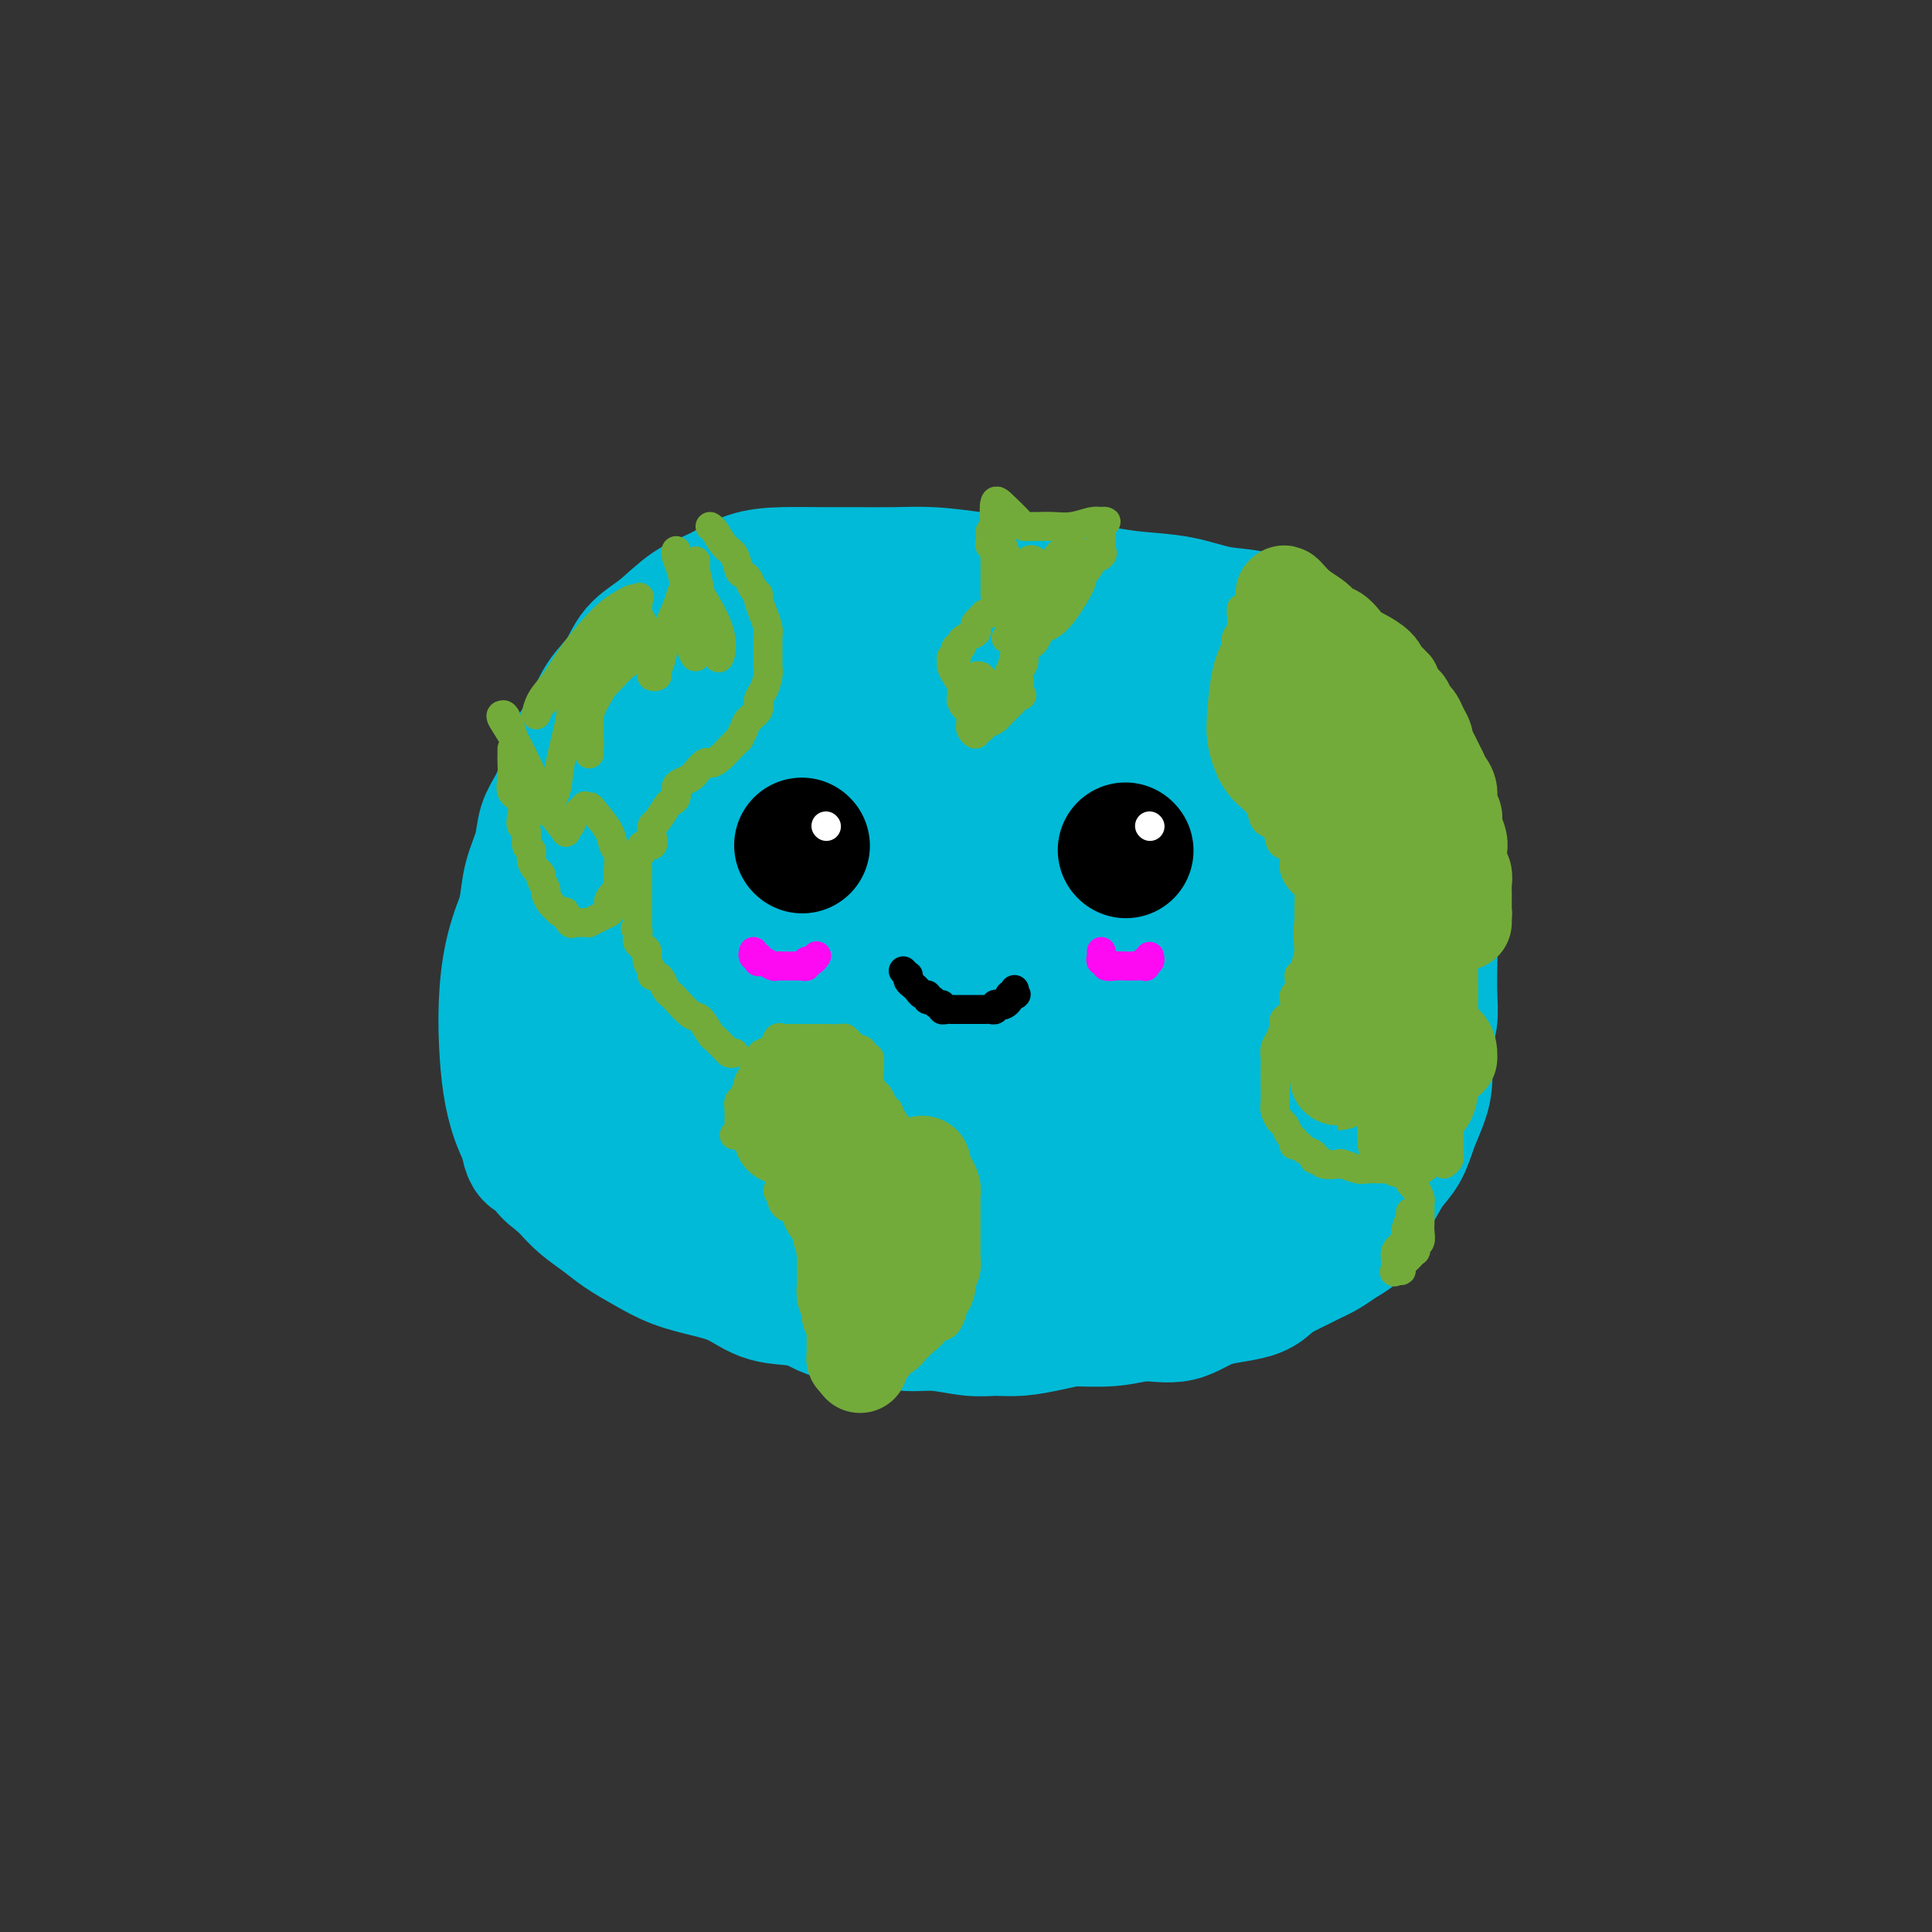 <svg viewBox='0 0 400 400' version='1.1' xmlns='http://www.w3.org/2000/svg' xmlns:xlink='http://www.w3.org/1999/xlink'><rect x="0" y="0" width="400" height="400" fill="#333333" stroke="none"/><g fill='none' stroke='#00BAD8' stroke-width='28' stroke-linecap='round' stroke-linejoin='round'><path d='M197,142c-0.486,-0.001 -0.973,-0.002 -2,0c-1.027,0.002 -2.596,0.007 -4,0c-1.404,-0.007 -2.644,-0.027 -4,0c-1.356,0.027 -2.827,0.101 -4,0c-1.173,-0.101 -2.046,-0.378 -3,0c-0.954,0.378 -1.988,1.411 -3,2c-1.012,0.589 -2.002,0.734 -3,1c-0.998,0.266 -2.004,0.653 -3,1c-0.996,0.347 -1.981,0.656 -3,1c-1.019,0.344 -2.073,0.725 -3,1c-0.927,0.275 -1.729,0.444 -3,1c-1.271,0.556 -3.013,1.499 -4,2c-0.987,0.501 -1.219,0.560 -2,1c-0.781,0.440 -2.111,1.262 -3,2c-0.889,0.738 -1.337,1.393 -2,2c-0.663,0.607 -1.540,1.167 -2,2c-0.460,0.833 -0.505,1.940 -1,3c-0.495,1.060 -1.442,2.072 -2,3c-0.558,0.928 -0.727,1.771 -1,3c-0.273,1.229 -0.651,2.844 -1,4c-0.349,1.156 -0.668,1.853 -1,3c-0.332,1.147 -0.677,2.744 -1,4c-0.323,1.256 -0.623,2.172 -1,3c-0.377,0.828 -0.832,1.569 -1,3c-0.168,1.431 -0.049,3.552 0,5c0.049,1.448 0.027,2.225 0,3c-0.027,0.775 -0.060,1.550 0,3c0.060,1.450 0.212,3.574 0,5c-0.212,1.426 -0.788,2.153 -1,3c-0.212,0.847 -0.061,1.813 0,3c0.061,1.187 0.030,2.593 0,4'/><path d='M139,210c-0.139,4.494 0.015,2.730 0,3c-0.015,0.270 -0.197,2.575 0,4c0.197,1.425 0.773,1.969 1,3c0.227,1.031 0.107,2.547 0,4c-0.107,1.453 -0.199,2.842 0,4c0.199,1.158 0.690,2.084 1,3c0.310,0.916 0.439,1.823 1,3c0.561,1.177 1.555,2.625 2,4c0.445,1.375 0.341,2.679 1,4c0.659,1.321 2.082,2.661 3,4c0.918,1.339 1.333,2.679 2,4c0.667,1.321 1.586,2.624 3,4c1.414,1.376 3.321,2.825 5,4c1.679,1.175 3.128,2.076 5,3c1.872,0.924 4.166,1.869 6,3c1.834,1.131 3.209,2.447 5,3c1.791,0.553 3.998,0.343 6,1c2.002,0.657 3.797,2.180 6,3c2.203,0.820 4.812,0.937 7,1c2.188,0.063 3.956,0.071 6,0c2.044,-0.071 4.365,-0.220 7,0c2.635,0.220 5.585,0.808 8,1c2.415,0.192 4.294,-0.011 7,0c2.706,0.011 6.240,0.237 9,0c2.760,-0.237 4.745,-0.938 7,-1c2.255,-0.062 4.780,0.514 7,0c2.220,-0.514 4.133,-2.118 7,-3c2.867,-0.882 6.686,-1.040 9,-2c2.314,-0.960 3.123,-2.720 5,-4c1.877,-1.280 4.822,-2.080 7,-3c2.178,-0.920 3.589,-1.960 5,-3'/><path d='M277,257c5.867,-3.218 4.033,-3.763 4,-5c-0.033,-1.237 1.735,-3.166 3,-5c1.265,-1.834 2.028,-3.572 3,-5c0.972,-1.428 2.154,-2.545 3,-4c0.846,-1.455 1.355,-3.249 2,-5c0.645,-1.751 1.427,-3.460 2,-5c0.573,-1.540 0.938,-2.911 1,-5c0.062,-2.089 -0.179,-4.896 0,-7c0.179,-2.104 0.779,-3.506 1,-5c0.221,-1.494 0.064,-3.080 0,-5c-0.064,-1.920 -0.037,-4.174 0,-6c0.037,-1.826 0.082,-3.223 0,-5c-0.082,-1.777 -0.291,-3.932 -1,-6c-0.709,-2.068 -1.918,-4.047 -3,-6c-1.082,-1.953 -2.037,-3.879 -3,-6c-0.963,-2.121 -1.933,-4.436 -3,-6c-1.067,-1.564 -2.230,-2.376 -4,-4c-1.770,-1.624 -4.146,-4.062 -6,-6c-1.854,-1.938 -3.187,-3.378 -5,-5c-1.813,-1.622 -4.106,-3.425 -6,-5c-1.894,-1.575 -3.387,-2.920 -5,-4c-1.613,-1.080 -3.344,-1.894 -5,-3c-1.656,-1.106 -3.235,-2.506 -5,-4c-1.765,-1.494 -3.716,-3.084 -6,-4c-2.284,-0.916 -4.900,-1.159 -7,-2c-2.100,-0.841 -3.683,-2.281 -5,-3c-1.317,-0.719 -2.370,-0.718 -4,-1c-1.630,-0.282 -3.839,-0.849 -6,-1c-2.161,-0.151 -4.274,0.113 -7,0c-2.726,-0.113 -6.065,-0.604 -9,-1c-2.935,-0.396 -5.468,-0.698 -8,-1'/><path d='M198,127c-6.278,-0.467 -6.972,-0.136 -9,0c-2.028,0.136 -5.390,0.077 -8,0c-2.610,-0.077 -4.469,-0.173 -7,0c-2.531,0.173 -5.734,0.613 -8,1c-2.266,0.387 -3.595,0.721 -5,1c-1.405,0.279 -2.887,0.503 -5,1c-2.113,0.497 -4.859,1.267 -7,2c-2.141,0.733 -3.679,1.428 -5,2c-1.321,0.572 -2.427,1.019 -4,2c-1.573,0.981 -3.615,2.495 -5,4c-1.385,1.505 -2.115,3.001 -3,4c-0.885,0.999 -1.926,1.502 -3,3c-1.074,1.498 -2.182,3.992 -3,6c-0.818,2.008 -1.348,3.531 -2,5c-0.652,1.469 -1.428,2.884 -2,5c-0.572,2.116 -0.940,4.933 -1,7c-0.060,2.067 0.188,3.385 0,5c-0.188,1.615 -0.811,3.526 -1,5c-0.189,1.474 0.058,2.512 0,4c-0.058,1.488 -0.420,3.425 0,5c0.420,1.575 1.622,2.787 2,4c0.378,1.213 -0.068,2.427 0,4c0.068,1.573 0.651,3.503 1,5c0.349,1.497 0.462,2.559 1,4c0.538,1.441 1.499,3.259 2,5c0.501,1.741 0.542,3.403 1,5c0.458,1.597 1.333,3.130 2,5c0.667,1.870 1.127,4.079 2,6c0.873,1.921 2.158,3.556 3,5c0.842,1.444 1.241,2.698 2,4c0.759,1.302 1.880,2.651 3,4'/><path d='M139,240c1.533,2.482 1.365,2.188 2,3c0.635,0.812 2.073,2.731 3,4c0.927,1.269 1.343,1.887 2,3c0.657,1.113 1.556,2.721 3,4c1.444,1.279 3.433,2.229 5,3c1.567,0.771 2.711,1.362 4,2c1.289,0.638 2.723,1.322 4,2c1.277,0.678 2.399,1.348 4,2c1.601,0.652 3.682,1.284 6,2c2.318,0.716 4.873,1.516 7,2c2.127,0.484 3.826,0.651 6,1c2.174,0.349 4.824,0.878 7,1c2.176,0.122 3.879,-0.164 6,0c2.121,0.164 4.662,0.777 7,1c2.338,0.223 4.474,0.056 7,0c2.526,-0.056 5.442,-0.000 8,0c2.558,0.000 4.760,-0.055 7,0c2.240,0.055 4.520,0.220 7,0c2.480,-0.220 5.162,-0.824 7,-1c1.838,-0.176 2.833,0.077 5,0c2.167,-0.077 5.508,-0.485 8,-1c2.492,-0.515 4.137,-1.137 6,-2c1.863,-0.863 3.945,-1.969 6,-3c2.055,-1.031 4.085,-1.989 6,-3c1.915,-1.011 3.717,-2.074 5,-3c1.283,-0.926 2.046,-1.715 3,-3c0.954,-1.285 2.098,-3.065 3,-5c0.902,-1.935 1.561,-4.024 2,-6c0.439,-1.976 0.657,-3.840 1,-6c0.343,-2.160 0.812,-4.617 1,-7c0.188,-2.383 0.094,-4.691 0,-7'/><path d='M287,223c1.087,-6.088 0.303,-5.809 0,-7c-0.303,-1.191 -0.126,-3.851 0,-6c0.126,-2.149 0.202,-3.786 0,-6c-0.202,-2.214 -0.681,-5.004 -1,-7c-0.319,-1.996 -0.478,-3.198 -1,-5c-0.522,-1.802 -1.407,-4.203 -2,-6c-0.593,-1.797 -0.894,-2.991 -1,-4c-0.106,-1.009 -0.017,-1.834 0,-3c0.017,-1.166 -0.037,-2.675 0,-4c0.037,-1.325 0.165,-2.468 0,-4c-0.165,-1.532 -0.623,-3.453 -1,-5c-0.377,-1.547 -0.675,-2.721 -1,-4c-0.325,-1.279 -0.679,-2.663 -1,-4c-0.321,-1.337 -0.611,-2.627 -1,-4c-0.389,-1.373 -0.879,-2.830 -1,-4c-0.121,-1.170 0.126,-2.053 0,-3c-0.126,-0.947 -0.624,-1.959 -1,-3c-0.376,-1.041 -0.628,-2.113 -1,-3c-0.372,-0.887 -0.863,-1.589 -1,-2c-0.137,-0.411 0.082,-0.530 0,-1c-0.082,-0.470 -0.464,-1.291 -1,-2c-0.536,-0.709 -1.225,-1.307 -2,-2c-0.775,-0.693 -1.636,-1.480 -2,-2c-0.364,-0.520 -0.232,-0.773 -1,-1c-0.768,-0.227 -2.437,-0.428 -4,-1c-1.563,-0.572 -3.020,-1.515 -5,-2c-1.980,-0.485 -4.484,-0.511 -7,-1c-2.516,-0.489 -5.046,-1.440 -8,-2c-2.954,-0.560 -6.334,-0.728 -9,-1c-2.666,-0.272 -4.619,-0.649 -7,-1c-2.381,-0.351 -5.191,-0.675 -8,-1'/><path d='M220,122c-7.645,-1.110 -7.257,-0.886 -9,-1c-1.743,-0.114 -5.618,-0.566 -9,-1c-3.382,-0.434 -6.272,-0.849 -9,-1c-2.728,-0.151 -5.295,-0.039 -8,0c-2.705,0.039 -5.548,0.006 -8,0c-2.452,-0.006 -4.513,0.016 -7,0c-2.487,-0.016 -5.399,-0.069 -8,0c-2.601,0.069 -4.892,0.260 -7,1c-2.108,0.740 -4.033,2.028 -6,3c-1.967,0.972 -3.976,1.630 -6,3c-2.024,1.370 -4.064,3.454 -6,5c-1.936,1.546 -3.768,2.554 -5,4c-1.232,1.446 -1.863,3.330 -3,5c-1.137,1.670 -2.780,3.125 -4,5c-1.220,1.875 -2.019,4.170 -3,6c-0.981,1.830 -2.146,3.194 -3,5c-0.854,1.806 -1.399,4.053 -2,6c-0.601,1.947 -1.260,3.595 -2,5c-0.740,1.405 -1.561,2.568 -2,4c-0.439,1.432 -0.496,3.134 -1,5c-0.504,1.866 -1.454,3.894 -2,6c-0.546,2.106 -0.686,4.288 -1,6c-0.314,1.712 -0.802,2.954 -1,5c-0.198,2.046 -0.107,4.895 0,7c0.107,2.105 0.229,3.465 0,5c-0.229,1.535 -0.808,3.246 -1,5c-0.192,1.754 0.004,3.550 0,5c-0.004,1.450 -0.207,2.554 0,4c0.207,1.446 0.825,3.236 1,5c0.175,1.764 -0.093,3.504 0,5c0.093,1.496 0.546,2.748 1,4'/><path d='M109,233c0.507,8.883 2.273,5.590 3,5c0.727,-0.590 0.413,1.521 1,3c0.587,1.479 2.074,2.324 3,3c0.926,0.676 1.292,1.181 2,2c0.708,0.819 1.758,1.952 3,3c1.242,1.048 2.676,2.010 4,3c1.324,0.990 2.537,2.007 4,3c1.463,0.993 3.175,1.961 5,3c1.825,1.039 3.761,2.147 6,3c2.239,0.853 4.781,1.451 7,2c2.219,0.549 4.117,1.050 6,2c1.883,0.950 3.752,2.348 6,3c2.248,0.652 4.876,0.557 7,1c2.124,0.443 3.745,1.424 5,2c1.255,0.576 2.145,0.747 4,1c1.855,0.253 4.677,0.590 7,1c2.323,0.410 4.149,0.895 6,1c1.851,0.105 3.726,-0.171 6,0c2.274,0.171 4.946,0.789 7,1c2.054,0.211 3.491,0.016 5,0c1.509,-0.016 3.089,0.146 5,0c1.911,-0.146 4.154,-0.601 6,-1c1.846,-0.399 3.294,-0.741 5,-1c1.706,-0.259 3.671,-0.435 6,-1c2.329,-0.565 5.024,-1.518 7,-2c1.976,-0.482 3.235,-0.494 5,-1c1.765,-0.506 4.036,-1.506 6,-2c1.964,-0.494 3.619,-0.483 5,-1c1.381,-0.517 2.487,-1.562 4,-2c1.513,-0.438 3.432,-0.268 5,-1c1.568,-0.732 2.784,-2.366 4,-4'/><path d='M264,259c2.772,-1.392 3.203,-1.372 4,-2c0.797,-0.628 1.962,-1.903 3,-3c1.038,-1.097 1.951,-2.017 3,-3c1.049,-0.983 2.236,-2.029 3,-3c0.764,-0.971 1.107,-1.868 2,-3c0.893,-1.132 2.338,-2.499 3,-4c0.662,-1.501 0.542,-3.136 1,-5c0.458,-1.864 1.496,-3.956 2,-6c0.504,-2.044 0.476,-4.039 1,-6c0.524,-1.961 1.601,-3.886 2,-6c0.399,-2.114 0.122,-4.416 0,-7c-0.122,-2.584 -0.088,-5.449 0,-8c0.088,-2.551 0.229,-4.788 0,-7c-0.229,-2.212 -0.830,-4.400 -1,-6c-0.170,-1.600 0.091,-2.611 0,-4c-0.091,-1.389 -0.533,-3.154 -1,-5c-0.467,-1.846 -0.958,-3.773 -2,-6c-1.042,-2.227 -2.634,-4.755 -4,-7c-1.366,-2.245 -2.506,-4.206 -4,-6c-1.494,-1.794 -3.342,-3.419 -5,-5c-1.658,-1.581 -3.125,-3.116 -5,-5c-1.875,-1.884 -4.156,-4.116 -7,-6c-2.844,-1.884 -6.249,-3.421 -10,-5c-3.751,-1.579 -7.848,-3.202 -12,-4c-4.152,-0.798 -8.359,-0.772 -13,-1c-4.641,-0.228 -9.716,-0.709 -15,-1c-5.284,-0.291 -10.778,-0.393 -16,0c-5.222,0.393 -10.173,1.281 -16,3c-5.827,1.719 -12.530,4.271 -19,7c-6.470,2.729 -12.706,5.637 -18,9c-5.294,3.363 -9.647,7.182 -14,11'/><path d='M126,165c-7.493,5.957 -10.224,10.851 -13,16c-2.776,5.149 -5.595,10.555 -7,17c-1.405,6.445 -1.396,13.929 -1,20c0.396,6.071 1.180,10.728 3,15c1.820,4.272 4.675,8.158 9,12c4.325,3.842 10.121,7.639 17,10c6.879,2.361 14.843,3.285 23,4c8.157,0.715 16.508,1.221 24,0c7.492,-1.221 14.124,-4.167 20,-8c5.876,-3.833 10.995,-8.552 15,-13c4.005,-4.448 6.896,-8.627 9,-13c2.104,-4.373 3.420,-8.942 4,-14c0.580,-5.058 0.425,-10.605 -1,-16c-1.425,-5.395 -4.119,-10.638 -7,-15c-2.881,-4.362 -5.951,-7.844 -10,-11c-4.049,-3.156 -9.079,-5.988 -14,-8c-4.921,-2.012 -9.734,-3.204 -14,-4c-4.266,-0.796 -7.986,-1.195 -13,0c-5.014,1.195 -11.321,3.983 -16,8c-4.679,4.017 -7.729,9.264 -11,16c-3.271,6.736 -6.764,14.961 -8,22c-1.236,7.039 -0.216,12.891 3,18c3.216,5.109 8.629,9.474 15,13c6.371,3.526 13.702,6.212 23,8c9.298,1.788 20.565,2.678 31,2c10.435,-0.678 20.039,-2.923 28,-6c7.961,-3.077 14.280,-6.985 19,-12c4.720,-5.015 7.843,-11.138 10,-17c2.157,-5.862 3.350,-11.463 3,-16c-0.350,-4.537 -2.243,-8.011 -7,-12c-4.757,-3.989 -12.379,-8.495 -20,-13'/><path d='M240,168c-8.603,-3.368 -20.112,-5.288 -31,-7c-10.888,-1.712 -21.156,-3.216 -31,-2c-9.844,1.216 -19.264,5.152 -27,11c-7.736,5.848 -13.786,13.607 -18,21c-4.214,7.393 -6.591,14.422 -7,21c-0.409,6.578 1.148,12.707 5,18c3.852,5.293 9.997,9.749 18,13c8.003,3.251 17.863,5.298 29,6c11.137,0.702 23.550,0.061 33,-2c9.450,-2.061 15.939,-5.540 21,-10c5.061,-4.460 8.696,-9.901 11,-16c2.304,-6.099 3.277,-12.855 3,-18c-0.277,-5.145 -1.806,-8.678 -6,-13c-4.194,-4.322 -11.054,-9.432 -19,-13c-7.946,-3.568 -16.979,-5.595 -24,-6c-7.021,-0.405 -12.030,0.810 -17,3c-4.970,2.190 -9.899,5.355 -13,10c-3.101,4.645 -4.373,10.770 -5,16c-0.627,5.230 -0.610,9.566 2,13c2.610,3.434 7.812,5.967 15,8c7.188,2.033 16.361,3.564 26,4c9.639,0.436 19.744,-0.225 28,-2c8.256,-1.775 14.662,-4.663 19,-8c4.338,-3.337 6.609,-7.122 8,-10c1.391,-2.878 1.902,-4.849 0,-8c-1.902,-3.151 -6.217,-7.482 -14,-11c-7.783,-3.518 -19.033,-6.225 -31,-8c-11.967,-1.775 -24.651,-2.620 -36,-2c-11.349,0.620 -21.363,2.705 -29,6c-7.637,3.295 -12.896,7.798 -15,11c-2.104,3.202 -1.052,5.101 0,7'/><path d='M135,200c2.363,2.954 8.272,6.838 18,9c9.728,2.162 23.276,2.602 35,3c11.724,0.398 21.622,0.755 30,-1c8.378,-1.755 15.234,-5.621 19,-10c3.766,-4.379 4.441,-9.269 4,-14c-0.441,-4.731 -1.999,-9.301 -6,-14c-4.001,-4.699 -10.445,-9.526 -18,-13c-7.555,-3.474 -16.222,-5.593 -24,-6c-7.778,-0.407 -14.666,0.899 -21,4c-6.334,3.101 -12.114,7.999 -16,14c-3.886,6.001 -5.878,13.107 -6,19c-0.122,5.893 1.624,10.574 6,15c4.376,4.426 11.380,8.598 20,11c8.620,2.402 18.857,3.035 30,3c11.143,-0.035 23.192,-0.737 31,-3c7.808,-2.263 11.374,-6.087 14,-10c2.626,-3.913 4.311,-7.915 4,-13c-0.311,-5.085 -2.619,-11.254 -7,-16c-4.381,-4.746 -10.836,-8.070 -20,-11c-9.164,-2.930 -21.037,-5.466 -31,-6c-9.963,-0.534 -18.016,0.936 -24,4c-5.984,3.064 -9.901,7.724 -12,12c-2.099,4.276 -2.382,8.168 0,12c2.382,3.832 7.429,7.604 14,10c6.571,2.396 14.665,3.416 24,4c9.335,0.584 19.910,0.732 29,-1c9.090,-1.732 16.695,-5.345 21,-9c4.305,-3.655 5.308,-7.351 6,-11c0.692,-3.649 1.071,-7.252 -1,-11c-2.071,-3.748 -6.592,-7.642 -12,-10c-5.408,-2.358 -11.704,-3.179 -18,-4'/><path d='M224,157c-6.107,-0.552 -12.374,0.069 -18,2c-5.626,1.931 -10.609,5.171 -15,9c-4.391,3.829 -8.189,8.247 -10,12c-1.811,3.753 -1.637,6.842 -1,9c0.637,2.158 1.735,3.386 5,4c3.265,0.614 8.696,0.616 16,0c7.304,-0.616 16.482,-1.848 23,-4c6.518,-2.152 10.377,-5.223 13,-9c2.623,-3.777 4.011,-8.258 4,-12c-0.011,-3.742 -1.420,-6.744 -4,-9c-2.580,-2.256 -6.331,-3.766 -11,-4c-4.669,-0.234 -10.257,0.807 -16,3c-5.743,2.193 -11.643,5.539 -16,10c-4.357,4.461 -7.172,10.036 -9,15c-1.828,4.964 -2.671,9.317 -1,13c1.671,3.683 5.854,6.697 12,10c6.146,3.303 14.255,6.896 22,9c7.745,2.104 15.126,2.719 21,3c5.874,0.281 10.240,0.230 12,0c1.760,-0.230 0.913,-0.637 0,-1c-0.913,-0.363 -1.893,-0.680 -6,-1c-4.107,-0.320 -11.340,-0.643 -18,0c-6.660,0.643 -12.748,2.250 -17,4c-4.252,1.750 -6.670,3.642 -8,6c-1.330,2.358 -1.574,5.182 0,7c1.574,1.818 4.966,2.631 9,4c4.034,1.369 8.710,3.295 14,4c5.290,0.705 11.193,0.190 15,0c3.807,-0.190 5.516,-0.054 6,0c0.484,0.054 -0.258,0.027 -1,0'/><path d='M245,241c5.095,0.639 0.834,0.238 -3,0c-3.834,-0.238 -7.240,-0.313 -9,0c-1.760,0.313 -1.874,1.014 -2,2c-0.126,0.986 -0.265,2.256 2,3c2.265,0.744 6.933,0.962 12,1c5.067,0.038 10.533,-0.105 14,-1c3.467,-0.895 4.935,-2.541 6,-4c1.065,-1.459 1.725,-2.731 1,-5c-0.725,-2.269 -2.837,-5.535 -6,-8c-3.163,-2.465 -7.378,-4.128 -10,-5c-2.622,-0.872 -3.651,-0.952 -4,-1c-0.349,-0.048 -0.019,-0.063 0,0c0.019,0.063 -0.273,0.206 1,1c1.273,0.794 4.110,2.240 7,3c2.890,0.760 5.831,0.835 8,1c2.169,0.165 3.564,0.422 4,0c0.436,-0.422 -0.088,-1.522 -1,-3c-0.912,-1.478 -2.211,-3.332 -4,-5c-1.789,-1.668 -4.067,-3.148 -6,-5c-1.933,-1.852 -3.520,-4.076 -7,-7c-3.480,-2.924 -8.851,-6.550 -11,-8c-2.149,-1.450 -1.074,-0.725 0,0'/></g>
<g fill='none' stroke='#000000' stroke-width='28' stroke-linecap='round' stroke-linejoin='round'><path d='M166,175c0.000,0.000 0.100,0.100 0.1,0.1'/><path d='M233,176c0.000,0.000 0.100,0.100 0.1,0.1'/></g>
<g fill='none' stroke='#000000' stroke-width='6' stroke-linecap='round' stroke-linejoin='round'><path d='M187,201c0.416,0.446 0.833,0.893 1,1c0.167,0.107 0.086,-0.125 0,0c-0.086,0.125 -0.177,0.607 0,1c0.177,0.393 0.621,0.698 1,1c0.379,0.302 0.693,0.602 1,1c0.307,0.398 0.607,0.895 1,1c0.393,0.105 0.880,-0.183 1,0c0.120,0.183 -0.126,0.837 0,1c0.126,0.163 0.625,-0.167 1,0c0.375,0.167 0.625,0.829 1,1c0.375,0.171 0.873,-0.150 1,0c0.127,0.150 -0.117,0.772 0,1c0.117,0.228 0.595,0.061 1,0c0.405,-0.061 0.739,-0.016 1,0c0.261,0.016 0.451,0.004 1,0c0.549,-0.004 1.457,-0.001 2,0c0.543,0.001 0.723,0.000 1,0c0.277,-0.000 0.653,0.001 1,0c0.347,-0.001 0.667,-0.004 1,0c0.333,0.004 0.681,0.015 1,0c0.319,-0.015 0.610,-0.056 1,0c0.390,0.056 0.879,0.208 1,0c0.121,-0.208 -0.125,-0.777 0,-1c0.125,-0.223 0.621,-0.101 1,0c0.379,0.101 0.640,0.181 1,0c0.360,-0.181 0.817,-0.623 1,-1c0.183,-0.377 0.091,-0.688 0,-1'/><path d='M209,206c2.083,-0.405 1.292,0.083 1,0c-0.292,-0.083 -0.083,-0.738 0,-1c0.083,-0.262 0.042,-0.131 0,0'/></g>
<g fill='none' stroke='#FFFFFF' stroke-width='6' stroke-linecap='round' stroke-linejoin='round'><path d='M171,171c0.000,0.000 0.100,0.100 0.1,0.1'/><path d='M238,171c0.000,0.000 0.100,0.100 0.1,0.1'/></g>
<g fill='none' stroke='#FD0AF3' stroke-width='6' stroke-linecap='round' stroke-linejoin='round'><path d='M156,197c-0.112,0.452 -0.224,0.905 0,1c0.224,0.095 0.785,-0.167 1,0c0.215,0.167 0.085,0.763 0,1c-0.085,0.237 -0.123,0.116 0,0c0.123,-0.116 0.409,-0.227 1,0c0.591,0.227 1.489,0.793 2,1c0.511,0.207 0.635,0.056 1,0c0.365,-0.056 0.972,-0.015 1,0c0.028,0.015 -0.525,0.005 0,0c0.525,-0.005 2.126,-0.005 3,0c0.874,0.005 1.022,0.017 1,0c-0.022,-0.017 -0.212,-0.061 0,0c0.212,0.061 0.828,0.226 1,0c0.172,-0.226 -0.098,-0.844 0,-1c0.098,-0.156 0.565,0.150 1,0c0.435,-0.150 0.839,-0.757 1,-1c0.161,-0.243 0.081,-0.121 0,0'/><path d='M228,197c0.034,0.301 0.068,0.603 0,1c-0.068,0.397 -0.236,0.891 0,1c0.236,0.109 0.878,-0.167 1,0c0.122,0.167 -0.275,0.776 0,1c0.275,0.224 1.223,0.061 2,0c0.777,-0.061 1.384,-0.020 2,0c0.616,0.020 1.241,0.021 2,0c0.759,-0.021 1.654,-0.062 2,0c0.346,0.062 0.145,0.226 0,0c-0.145,-0.226 -0.235,-0.844 0,-1c0.235,-0.156 0.794,0.150 1,0c0.206,-0.150 0.059,-0.757 0,-1c-0.059,-0.243 -0.029,-0.121 0,0'/></g>
<g fill='none' stroke='#73AB3A' stroke-width='6' stroke-linecap='round' stroke-linejoin='round'><path d='M152,235c0.423,0.088 0.846,0.176 1,0c0.154,-0.176 0.041,-0.615 0,-1c-0.041,-0.385 -0.008,-0.717 0,-1c0.008,-0.283 -0.008,-0.518 0,-1c0.008,-0.482 0.040,-1.210 0,-2c-0.040,-0.790 -0.152,-1.643 0,-2c0.152,-0.357 0.566,-0.218 1,-1c0.434,-0.782 0.887,-2.486 1,-3c0.113,-0.514 -0.113,0.163 0,0c0.113,-0.163 0.566,-1.167 1,-2c0.434,-0.833 0.850,-1.494 1,-2c0.150,-0.506 0.033,-0.855 0,-1c-0.033,-0.145 0.019,-0.085 0,0c-0.019,0.085 -0.107,0.194 0,0c0.107,-0.194 0.409,-0.693 1,-1c0.591,-0.307 1.471,-0.422 2,-1c0.529,-0.578 0.705,-1.619 1,-2c0.295,-0.381 0.707,-0.102 1,0c0.293,0.102 0.468,0.027 1,0c0.532,-0.027 1.422,-0.007 2,0c0.578,0.007 0.845,0.002 1,0c0.155,-0.002 0.198,-0.001 1,0c0.802,0.001 2.361,0.003 3,0c0.639,-0.003 0.356,-0.012 1,0c0.644,0.012 2.214,0.044 3,0c0.786,-0.044 0.789,-0.166 1,0c0.211,0.166 0.632,0.619 1,1c0.368,0.381 0.684,0.691 1,1'/><path d='M177,217c2.503,0.470 1.259,0.646 1,1c-0.259,0.354 0.467,0.885 1,1c0.533,0.115 0.874,-0.188 1,0c0.126,0.188 0.037,0.866 0,1c-0.037,0.134 -0.021,-0.278 0,0c0.021,0.278 0.047,1.244 0,2c-0.047,0.756 -0.166,1.302 0,2c0.166,0.698 0.618,1.549 1,2c0.382,0.451 0.695,0.502 1,1c0.305,0.498 0.601,1.443 1,2c0.399,0.557 0.899,0.727 1,1c0.101,0.273 -0.198,0.651 0,1c0.198,0.349 0.892,0.671 1,1c0.108,0.329 -0.371,0.666 0,1c0.371,0.334 1.591,0.664 2,1c0.409,0.336 0.007,0.678 0,1c-0.007,0.322 0.380,0.625 1,1c0.620,0.375 1.472,0.821 2,1c0.528,0.179 0.733,0.092 1,0c0.267,-0.092 0.596,-0.187 1,0c0.404,0.187 0.882,0.658 1,1c0.118,0.342 -0.123,0.556 0,1c0.123,0.444 0.610,1.119 1,2c0.390,0.881 0.682,1.968 1,3c0.318,1.032 0.662,2.009 1,3c0.338,0.991 0.669,1.995 1,3'/><path d='M197,250c0.619,2.606 0.166,3.121 0,4c-0.166,0.879 -0.044,2.122 0,3c0.044,0.878 0.012,1.391 0,2c-0.012,0.609 -0.003,1.314 0,2c0.003,0.686 0.001,1.354 0,2c-0.001,0.646 -0.000,1.272 0,2c0.000,0.728 -0.000,1.558 0,2c0.000,0.442 0.001,0.495 0,1c-0.001,0.505 -0.002,1.463 0,2c0.002,0.537 0.009,0.655 0,1c-0.009,0.345 -0.033,0.919 0,1c0.033,0.081 0.122,-0.330 0,0c-0.122,0.330 -0.455,1.402 -1,2c-0.545,0.598 -1.302,0.723 -2,1c-0.698,0.277 -1.339,0.705 -2,1c-0.661,0.295 -1.344,0.457 -2,1c-0.656,0.543 -1.285,1.466 -2,2c-0.715,0.534 -1.515,0.679 -2,1c-0.485,0.321 -0.655,0.818 -1,1c-0.345,0.182 -0.866,0.049 -1,0c-0.134,-0.049 0.118,-0.014 0,0c-0.118,0.014 -0.605,0.005 -1,0c-0.395,-0.005 -0.697,-0.008 -1,0c-0.303,0.008 -0.606,0.027 -1,0c-0.394,-0.027 -0.879,-0.100 -1,0c-0.121,0.100 0.121,0.373 0,0c-0.121,-0.373 -0.606,-1.392 -1,-2c-0.394,-0.608 -0.697,-0.804 -1,-1'/><path d='M178,278c-1.342,-0.870 -1.197,-1.543 -1,-2c0.197,-0.457 0.445,-0.696 0,-1c-0.445,-0.304 -1.583,-0.672 -2,-1c-0.417,-0.328 -0.112,-0.617 0,-1c0.112,-0.383 0.030,-0.861 0,-1c-0.030,-0.139 -0.008,0.062 0,0c0.008,-0.062 0.002,-0.388 0,-1c-0.002,-0.612 -0.001,-1.512 0,-2c0.001,-0.488 -0.000,-0.565 0,-1c0.000,-0.435 0.001,-1.229 0,-2c-0.001,-0.771 -0.003,-1.521 0,-2c0.003,-0.479 0.012,-0.688 0,-1c-0.012,-0.312 -0.045,-0.728 0,-1c0.045,-0.272 0.167,-0.402 0,-1c-0.167,-0.598 -0.622,-1.666 -1,-2c-0.378,-0.334 -0.679,0.064 -1,0c-0.321,-0.064 -0.663,-0.592 -1,-1c-0.337,-0.408 -0.668,-0.697 -1,-1c-0.332,-0.303 -0.666,-0.619 -1,-1c-0.334,-0.381 -0.668,-0.827 -1,-1c-0.332,-0.173 -0.663,-0.073 -1,0c-0.337,0.073 -0.682,0.121 -1,0c-0.318,-0.121 -0.610,-0.410 -1,-1c-0.390,-0.590 -0.879,-1.482 -1,-2c-0.121,-0.518 0.125,-0.664 0,-1c-0.125,-0.336 -0.621,-0.863 -1,-1c-0.379,-0.137 -0.640,0.117 -1,0c-0.360,-0.117 -0.817,-0.605 -1,-1c-0.183,-0.395 -0.091,-0.698 0,-1'/><path d='M162,248c-1.865,-2.079 -0.528,-1.775 0,-2c0.528,-0.225 0.247,-0.978 0,-2c-0.247,-1.022 -0.458,-2.313 -1,-3c-0.542,-0.687 -1.413,-0.772 -2,-1c-0.587,-0.228 -0.889,-0.600 -1,-1c-0.111,-0.400 -0.032,-0.829 0,-1c0.032,-0.171 0.016,-0.086 0,0'/><path d='M164,221c-0.204,0.355 -0.409,0.710 0,1c0.409,0.290 1.430,0.516 2,1c0.570,0.484 0.689,1.227 1,2c0.311,0.773 0.815,1.575 1,3c0.185,1.425 0.049,3.474 0,5c-0.049,1.526 -0.013,2.530 0,4c0.013,1.470 0.004,3.407 0,4c-0.004,0.593 -0.001,-0.157 0,-1c0.001,-0.843 0.000,-1.780 0,-4c-0.000,-2.220 -0.000,-5.722 0,-8c0.000,-2.278 0.000,-3.331 0,-4c-0.000,-0.669 0.000,-0.955 0,-1c-0.000,-0.045 -0.000,0.152 0,1c0.000,0.848 0.000,2.348 0,4c-0.000,1.652 -0.001,3.458 0,5c0.001,1.542 0.002,2.820 0,4c-0.002,1.180 -0.008,2.260 0,2c0.008,-0.260 0.031,-1.862 0,-4c-0.031,-2.138 -0.115,-4.813 0,-7c0.115,-2.187 0.431,-3.885 0,-5c-0.431,-1.115 -1.607,-1.648 -2,-2c-0.393,-0.352 -0.003,-0.522 0,0c0.003,0.522 -0.381,1.738 -1,3c-0.619,1.262 -1.474,2.571 -2,4c-0.526,1.429 -0.722,2.980 -1,4c-0.278,1.020 -0.639,1.510 -1,2'/><path d='M161,234c-0.761,2.273 -0.165,1.457 0,1c0.165,-0.457 -0.103,-0.553 0,-1c0.103,-0.447 0.577,-1.244 1,-3c0.423,-1.756 0.794,-4.472 1,-6c0.206,-1.528 0.248,-1.867 0,-2c-0.248,-0.133 -0.786,-0.060 -1,0c-0.214,0.060 -0.105,0.106 0,1c0.105,0.894 0.207,2.635 0,4c-0.207,1.365 -0.722,2.354 -1,3c-0.278,0.646 -0.320,0.948 0,1c0.320,0.052 1.000,-0.148 1,0c0.000,0.148 -0.680,0.643 0,0c0.680,-0.643 2.721,-2.422 4,-4c1.279,-1.578 1.795,-2.953 2,-4c0.205,-1.047 0.098,-1.767 0,-2c-0.098,-0.233 -0.186,0.021 0,1c0.186,0.979 0.645,2.685 1,4c0.355,1.315 0.607,2.241 1,3c0.393,0.759 0.927,1.351 1,1c0.073,-0.351 -0.317,-1.645 0,-3c0.317,-1.355 1.340,-2.772 2,-4c0.660,-1.228 0.958,-2.268 1,-2c0.042,0.268 -0.171,1.842 0,2c0.171,0.158 0.726,-1.102 1,0c0.274,1.102 0.266,4.566 1,7c0.734,2.434 2.210,3.838 3,5c0.790,1.162 0.895,2.081 1,3'/><path d='M180,239c1.066,2.071 0.232,-0.252 0,-2c-0.232,-1.748 0.137,-2.919 0,-5c-0.137,-2.081 -0.781,-5.070 -1,-7c-0.219,-1.930 -0.014,-2.800 0,-2c0.014,0.800 -0.164,3.271 0,6c0.164,2.729 0.671,5.717 1,8c0.329,2.283 0.480,3.863 1,6c0.520,2.137 1.409,4.832 2,6c0.591,1.168 0.883,0.811 1,1c0.117,0.189 0.060,0.925 0,1c-0.060,0.075 -0.121,-0.512 0,-1c0.121,-0.488 0.425,-0.876 0,-2c-0.425,-1.124 -1.578,-2.984 -2,-4c-0.422,-1.016 -0.111,-1.189 0,-1c0.111,0.189 0.023,0.740 0,1c-0.023,0.260 0.019,0.230 0,1c-0.019,0.770 -0.097,2.341 0,4c0.097,1.659 0.371,3.408 0,5c-0.371,1.592 -1.385,3.028 -2,4c-0.615,0.972 -0.831,1.480 -1,2c-0.169,0.520 -0.291,1.051 -1,1c-0.709,-0.051 -2.004,-0.683 -3,-2c-0.996,-1.317 -1.692,-3.317 -4,-6c-2.308,-2.683 -6.227,-6.049 -9,-9c-2.773,-2.951 -4.400,-5.487 -5,-7c-0.600,-1.513 -0.171,-2.004 0,-2c0.171,0.004 0.086,0.502 0,1'/><path d='M157,236c-3.141,-3.263 -0.494,1.081 2,4c2.494,2.919 4.836,4.414 7,7c2.164,2.586 4.151,6.262 6,9c1.849,2.738 3.562,4.538 5,6c1.438,1.462 2.603,2.584 3,3c0.397,0.416 0.025,0.124 0,0c-0.025,-0.124 0.295,-0.080 0,-1c-0.295,-0.920 -1.207,-2.805 -2,-5c-0.793,-2.195 -1.469,-4.702 -3,-8c-1.531,-3.298 -3.917,-7.388 -5,-10c-1.083,-2.612 -0.862,-3.747 -1,-4c-0.138,-0.253 -0.636,0.377 0,2c0.636,1.623 2.404,4.238 4,7c1.596,2.762 3.019,5.672 4,8c0.981,2.328 1.519,4.076 2,5c0.481,0.924 0.905,1.024 1,1c0.095,-0.024 -0.141,-0.174 0,-1c0.141,-0.826 0.657,-2.330 1,-4c0.343,-1.670 0.513,-3.508 1,-6c0.487,-2.492 1.289,-5.640 2,-7c0.711,-1.360 1.329,-0.932 2,-1c0.671,-0.068 1.395,-0.633 2,0c0.605,0.633 1.092,2.463 2,5c0.908,2.537 2.238,5.779 3,8c0.762,2.221 0.957,3.420 1,5c0.043,1.580 -0.065,3.541 0,5c0.065,1.459 0.304,2.417 0,2c-0.304,-0.417 -1.152,-2.208 -2,-4'/><path d='M192,262c-0.927,-1.719 -2.246,-5.016 -3,-7c-0.754,-1.984 -0.944,-2.654 -1,-5c-0.056,-2.346 0.023,-6.367 0,-8c-0.023,-1.633 -0.149,-0.879 0,-1c0.149,-0.121 0.571,-1.118 1,0c0.429,1.118 0.865,4.351 1,7c0.135,2.649 -0.031,4.713 0,7c0.031,2.287 0.259,4.795 0,7c-0.259,2.205 -1.006,4.106 -2,6c-0.994,1.894 -2.234,3.781 -3,5c-0.766,1.219 -1.056,1.769 -2,2c-0.944,0.231 -2.540,0.143 -3,0c-0.460,-0.143 0.215,-0.339 0,-1c-0.215,-0.661 -1.322,-1.786 -2,-3c-0.678,-1.214 -0.929,-2.518 -1,-4c-0.071,-1.482 0.037,-3.141 0,-5c-0.037,-1.859 -0.221,-3.916 0,-5c0.221,-1.084 0.847,-1.195 1,-1c0.153,0.195 -0.165,0.695 0,1c0.165,0.305 0.814,0.415 1,2c0.186,1.585 -0.093,4.646 0,7c0.093,2.354 0.556,4.002 1,6c0.444,1.998 0.868,4.346 1,4c0.132,-0.346 -0.027,-3.384 0,-6c0.027,-2.616 0.242,-4.809 0,-8c-0.242,-3.191 -0.941,-7.381 -2,-12c-1.059,-4.619 -2.477,-9.667 -4,-13c-1.523,-3.333 -3.149,-4.952 -4,-6c-0.851,-1.048 -0.925,-1.524 -1,-2'/><path d='M170,229c-1.375,-3.180 -0.313,-0.629 0,1c0.313,1.629 -0.123,2.335 0,4c0.123,1.665 0.806,4.287 1,7c0.194,2.713 -0.102,5.517 0,7c0.102,1.483 0.602,1.644 1,2c0.398,0.356 0.695,0.905 1,1c0.305,0.095 0.619,-0.265 1,-1c0.381,-0.735 0.830,-1.843 1,-4c0.170,-2.157 0.061,-5.361 0,-8c-0.061,-2.639 -0.076,-4.712 0,-6c0.076,-1.288 0.241,-1.792 0,-2c-0.241,-0.208 -0.888,-0.118 -1,0c-0.112,0.118 0.310,0.266 0,1c-0.310,0.734 -1.351,2.053 -2,3c-0.649,0.947 -0.906,1.522 -2,2c-1.094,0.478 -3.025,0.859 -4,1c-0.975,0.141 -0.993,0.040 -1,0c-0.007,-0.040 -0.004,-0.020 0,0'/><path d='M152,218c-0.333,0.091 -0.666,0.181 -1,0c-0.334,-0.181 -0.670,-0.634 -1,-1c-0.330,-0.366 -0.653,-0.645 -1,-1c-0.347,-0.355 -0.716,-0.785 -1,-1c-0.284,-0.215 -0.482,-0.215 -1,-1c-0.518,-0.785 -1.357,-2.356 -2,-3c-0.643,-0.644 -1.089,-0.361 -2,-1c-0.911,-0.639 -2.285,-2.200 -3,-3c-0.715,-0.800 -0.770,-0.841 -1,-1c-0.230,-0.159 -0.635,-0.437 -1,-1c-0.365,-0.563 -0.690,-1.410 -1,-2c-0.310,-0.590 -0.604,-0.921 -1,-1c-0.396,-0.079 -0.893,0.095 -1,0c-0.107,-0.095 0.178,-0.459 0,-1c-0.178,-0.541 -0.818,-1.258 -1,-2c-0.182,-0.742 0.095,-1.508 0,-2c-0.095,-0.492 -0.562,-0.709 -1,-1c-0.438,-0.291 -0.849,-0.655 -1,-1c-0.151,-0.345 -0.043,-0.670 0,-1c0.043,-0.330 0.022,-0.665 0,-1'/><path d='M132,193c-0.928,-1.809 -0.249,-0.330 0,0c0.249,0.330 0.067,-0.489 0,-1c-0.067,-0.511 -0.018,-0.714 0,-1c0.018,-0.286 0.005,-0.654 0,-1c-0.005,-0.346 -0.001,-0.670 0,-1c0.001,-0.330 0.000,-0.666 0,-1c-0.000,-0.334 -0.000,-0.667 0,-1c0.000,-0.333 0.000,-0.665 0,-1c-0.000,-0.335 -0.000,-0.672 0,-1c0.000,-0.328 0.000,-0.647 0,-1c-0.000,-0.353 -0.001,-0.742 0,-1c0.001,-0.258 0.005,-0.387 0,-1c-0.005,-0.613 -0.017,-1.709 0,-2c0.017,-0.291 0.065,0.225 0,0c-0.065,-0.225 -0.242,-1.190 0,-2c0.242,-0.810 0.901,-1.464 1,-2c0.099,-0.536 -0.364,-0.954 0,-1c0.364,-0.046 1.554,0.278 2,0c0.446,-0.278 0.147,-1.160 0,-2c-0.147,-0.840 -0.140,-1.639 0,-2c0.140,-0.361 0.415,-0.286 1,-1c0.585,-0.714 1.479,-2.219 2,-3c0.521,-0.781 0.668,-0.839 1,-1c0.332,-0.161 0.849,-0.424 1,-1c0.151,-0.576 -0.063,-1.464 0,-2c0.063,-0.536 0.401,-0.721 1,-1c0.599,-0.279 1.457,-0.651 2,-1c0.543,-0.349 0.772,-0.674 1,-1'/><path d='M144,160c2.283,-2.891 2.492,-2.118 3,-2c0.508,0.118 1.316,-0.419 2,-1c0.684,-0.581 1.243,-1.205 2,-2c0.757,-0.795 1.713,-1.760 2,-2c0.287,-0.240 -0.096,0.245 0,0c0.096,-0.245 0.669,-1.219 1,-2c0.331,-0.781 0.418,-1.368 1,-2c0.582,-0.632 1.659,-1.311 2,-2c0.341,-0.689 -0.052,-1.390 0,-2c0.052,-0.610 0.550,-1.130 1,-2c0.450,-0.870 0.853,-2.091 1,-3c0.147,-0.909 0.037,-1.506 0,-2c-0.037,-0.494 0.000,-0.885 0,-2c-0.000,-1.115 -0.038,-2.953 0,-4c0.038,-1.047 0.151,-1.302 0,-2c-0.151,-0.698 -0.565,-1.840 -1,-3c-0.435,-1.160 -0.890,-2.339 -1,-3c-0.110,-0.661 0.125,-0.805 0,-1c-0.125,-0.195 -0.610,-0.440 -1,-1c-0.390,-0.560 -0.685,-1.433 -1,-2c-0.315,-0.567 -0.651,-0.828 -1,-1c-0.349,-0.172 -0.710,-0.256 -1,-1c-0.290,-0.744 -0.509,-2.147 -1,-3c-0.491,-0.853 -1.255,-1.157 -2,-2c-0.745,-0.843 -1.470,-2.227 -2,-3c-0.530,-0.773 -0.866,-0.935 -1,-1c-0.134,-0.065 -0.067,-0.032 0,0'/><path d='M106,155c0.004,0.266 0.009,0.531 0,1c-0.009,0.469 -0.030,1.140 0,2c0.030,0.860 0.112,1.908 0,3c-0.112,1.092 -0.418,2.227 0,3c0.418,0.773 1.561,1.185 2,2c0.439,0.815 0.174,2.035 0,3c-0.174,0.965 -0.258,1.676 0,2c0.258,0.324 0.856,0.261 1,1c0.144,0.739 -0.168,2.278 0,3c0.168,0.722 0.814,0.626 1,1c0.186,0.374 -0.090,1.217 0,2c0.090,0.783 0.545,1.504 1,2c0.455,0.496 0.909,0.767 1,1c0.091,0.233 -0.183,0.429 0,1c0.183,0.571 0.822,1.515 1,2c0.178,0.485 -0.106,0.509 0,1c0.106,0.491 0.602,1.450 1,2c0.398,0.550 0.698,0.691 1,1c0.302,0.309 0.606,0.787 1,1c0.394,0.213 0.879,0.162 1,0c0.121,-0.162 -0.123,-0.436 0,0c0.123,0.436 0.611,1.581 1,2c0.389,0.419 0.677,0.113 1,0c0.323,-0.113 0.681,-0.033 1,0c0.319,0.033 0.599,0.020 1,0c0.401,-0.020 0.922,-0.047 1,0c0.078,0.047 -0.287,0.166 0,0c0.287,-0.166 1.225,-0.619 2,-1c0.775,-0.381 1.388,-0.691 2,-1'/><path d='M126,189c1.193,-0.658 0.176,-1.304 0,-2c-0.176,-0.696 0.489,-1.443 1,-2c0.511,-0.557 0.869,-0.923 1,-1c0.131,-0.077 0.035,0.136 0,0c-0.035,-0.136 -0.008,-0.621 0,-1c0.008,-0.379 -0.001,-0.653 0,-1c0.001,-0.347 0.013,-0.766 0,-1c-0.013,-0.234 -0.053,-0.283 0,-1c0.053,-0.717 0.197,-2.101 0,-3c-0.197,-0.899 -0.737,-1.312 -1,-2c-0.263,-0.688 -0.251,-1.650 -1,-3c-0.749,-1.350 -2.260,-3.088 -3,-4c-0.740,-0.912 -0.709,-0.998 -1,-1c-0.291,-0.002 -0.906,0.079 -1,0c-0.094,-0.079 0.331,-0.320 0,0c-0.331,0.320 -1.418,1.200 -2,2c-0.582,0.800 -0.659,1.521 -1,2c-0.341,0.479 -0.947,0.716 -1,1c-0.053,0.284 0.447,0.615 0,0c-0.447,-0.615 -1.842,-2.176 -3,-4c-1.158,-1.824 -2.079,-3.912 -3,-6'/><path d='M111,162c-1.655,-3.071 -2.791,-5.748 -4,-8c-1.209,-2.252 -2.491,-4.078 -3,-5c-0.509,-0.922 -0.245,-0.941 0,-1c0.245,-0.059 0.472,-0.160 1,1c0.528,1.160 1.357,3.579 2,6c0.643,2.421 1.099,4.843 2,7c0.901,2.157 2.249,4.049 3,5c0.751,0.951 0.907,0.961 1,1c0.093,0.039 0.123,0.106 0,0c-0.123,-0.106 -0.399,-0.385 0,-1c0.399,-0.615 1.472,-1.566 2,-3c0.528,-1.434 0.509,-3.350 1,-6c0.491,-2.650 1.490,-6.034 2,-9c0.510,-2.966 0.529,-5.513 1,-7c0.471,-1.487 1.394,-1.914 2,-2c0.606,-0.086 0.894,0.169 1,0c0.106,-0.169 0.028,-0.764 0,0c-0.028,0.764 -0.008,2.885 0,5c0.008,2.115 0.002,4.224 0,6c-0.002,1.776 0.000,3.218 0,4c-0.000,0.782 -0.002,0.903 0,1c0.002,0.097 0.010,0.169 0,0c-0.010,-0.169 -0.036,-0.579 0,-1c0.036,-0.421 0.134,-0.851 0,-2c-0.134,-1.149 -0.500,-3.015 0,-5c0.500,-1.985 1.866,-4.089 3,-6c1.134,-1.911 2.036,-3.630 3,-5c0.964,-1.370 1.990,-2.391 3,-3c1.010,-0.609 2.005,-0.804 3,-1'/><path d='M134,133c1.359,-1.066 0.255,0.767 -1,2c-1.255,1.233 -2.662,1.864 -4,3c-1.338,1.136 -2.609,2.777 -4,4c-1.391,1.223 -2.902,2.028 -4,3c-1.098,0.972 -1.781,2.112 -2,2c-0.219,-0.112 0.027,-1.476 0,-3c-0.027,-1.524 -0.327,-3.210 0,-5c0.327,-1.790 1.281,-3.685 2,-5c0.719,-1.315 1.203,-2.049 2,-3c0.797,-0.951 1.906,-2.121 2,-2c0.094,0.121 -0.826,1.531 -2,3c-1.174,1.469 -2.600,2.998 -4,5c-1.400,2.002 -2.773,4.477 -4,6c-1.227,1.523 -2.309,2.094 -3,3c-0.691,0.906 -0.993,2.146 -1,2c-0.007,-0.146 0.281,-1.678 1,-3c0.719,-1.322 1.871,-2.436 3,-4c1.129,-1.564 2.236,-3.579 4,-6c1.764,-2.421 4.184,-5.247 6,-7c1.816,-1.753 3.027,-2.434 4,-3c0.973,-0.566 1.706,-1.019 2,-1c0.294,0.019 0.147,0.509 0,1'/><path d='M131,125c2.910,-3.077 0.685,-0.269 -1,2c-1.685,2.269 -2.830,3.998 -4,6c-1.170,2.002 -2.365,4.277 -3,6c-0.635,1.723 -0.710,2.893 -1,3c-0.290,0.107 -0.796,-0.848 0,-2c0.796,-1.152 2.893,-2.501 4,-4c1.107,-1.499 1.223,-3.147 2,-5c0.777,-1.853 2.215,-3.911 3,-5c0.785,-1.089 0.918,-1.208 1,-1c0.082,0.208 0.113,0.742 0,1c-0.113,0.258 -0.371,0.241 0,1c0.371,0.759 1.371,2.295 2,4c0.629,1.705 0.886,3.579 1,5c0.114,1.421 0.086,2.387 0,3c-0.086,0.613 -0.231,0.871 0,1c0.231,0.129 0.839,0.128 1,0c0.161,-0.128 -0.125,-0.382 0,-1c0.125,-0.618 0.659,-1.599 1,-3c0.341,-1.401 0.488,-3.222 1,-5c0.512,-1.778 1.390,-3.512 2,-5c0.610,-1.488 0.951,-2.730 1,-3c0.049,-0.270 -0.193,0.430 0,1c0.193,0.570 0.823,1.009 1,2c0.177,0.991 -0.097,2.534 0,4c0.097,1.466 0.565,2.856 1,4c0.435,1.144 0.839,2.041 1,2c0.161,-0.041 0.081,-1.021 0,-2'/><path d='M144,134c0.464,1.149 0.123,-1.477 0,-4c-0.123,-2.523 -0.030,-4.941 0,-7c0.030,-2.059 -0.004,-3.758 0,-5c0.004,-1.242 0.046,-2.026 0,-2c-0.046,0.026 -0.181,0.861 0,2c0.181,1.139 0.679,2.580 1,5c0.321,2.420 0.467,5.819 1,8c0.533,2.181 1.453,3.145 2,4c0.547,0.855 0.721,1.599 1,1c0.279,-0.599 0.663,-2.543 0,-5c-0.663,-2.457 -2.375,-5.427 -4,-8c-1.625,-2.573 -3.165,-4.748 -4,-6c-0.835,-1.252 -0.967,-1.581 -1,-2c-0.033,-0.419 0.032,-0.930 0,-1c-0.032,-0.070 -0.163,0.299 0,1c0.163,0.701 0.618,1.732 1,3c0.382,1.268 0.691,2.773 1,4c0.309,1.227 0.619,2.175 1,3c0.381,0.825 0.834,1.528 1,2c0.166,0.472 0.044,0.714 0,1c-0.044,0.286 -0.012,0.615 0,1c0.012,0.385 0.003,0.824 0,1c-0.003,0.176 -0.002,0.088 0,0'/><path d='M205,110c0.030,0.756 0.061,1.512 0,2c-0.061,0.488 -0.212,0.709 0,1c0.212,0.291 0.789,0.654 1,1c0.211,0.346 0.057,0.676 0,1c-0.057,0.324 -0.015,0.641 0,1c0.015,0.359 0.004,0.760 0,1c-0.004,0.240 -0.000,0.318 0,1c0.000,0.682 -0.003,1.966 0,3c0.003,1.034 0.012,1.817 0,2c-0.012,0.183 -0.044,-0.235 0,0c0.044,0.235 0.166,1.124 0,2c-0.166,0.876 -0.619,1.740 -1,2c-0.381,0.260 -0.689,-0.085 -1,0c-0.311,0.085 -0.626,0.600 -1,1c-0.374,0.400 -0.808,0.684 -1,1c-0.192,0.316 -0.141,0.663 0,1c0.141,0.337 0.374,0.664 0,1c-0.374,0.336 -1.354,0.681 -2,1c-0.646,0.319 -0.957,0.611 -1,1c-0.043,0.389 0.181,0.874 0,1c-0.181,0.126 -0.766,-0.107 -1,0c-0.234,0.107 -0.116,0.553 0,1c0.116,0.447 0.230,0.897 0,1c-0.230,0.103 -0.804,-0.139 -1,0c-0.196,0.139 -0.014,0.659 0,1c0.014,0.341 -0.141,0.504 0,1c0.141,0.496 0.576,1.326 1,2c0.424,0.674 0.835,1.193 1,2c0.165,0.807 0.082,1.904 0,3'/><path d='M199,145c0.609,2.047 1.631,1.664 2,2c0.369,0.336 0.084,1.393 0,2c-0.084,0.607 0.033,0.766 0,1c-0.033,0.234 -0.217,0.543 0,1c0.217,0.457 0.835,1.063 1,1c0.165,-0.063 -0.122,-0.793 0,-1c0.122,-0.207 0.652,0.110 1,0c0.348,-0.110 0.514,-0.648 1,-1c0.486,-0.352 1.293,-0.517 2,-1c0.707,-0.483 1.313,-1.284 2,-2c0.687,-0.716 1.456,-1.347 2,-2c0.544,-0.653 0.862,-1.330 1,-2c0.138,-0.670 0.096,-1.335 0,-2c-0.096,-0.665 -0.247,-1.332 0,-2c0.247,-0.668 0.893,-1.338 1,-2c0.107,-0.662 -0.323,-1.315 0,-2c0.323,-0.685 1.400,-1.401 2,-2c0.600,-0.599 0.723,-1.081 1,-2c0.277,-0.919 0.708,-2.277 1,-3c0.292,-0.723 0.445,-0.812 1,-1c0.555,-0.188 1.511,-0.474 2,-1c0.489,-0.526 0.512,-1.290 1,-2c0.488,-0.710 1.440,-1.366 2,-2c0.560,-0.634 0.728,-1.248 1,-2c0.272,-0.752 0.649,-1.644 1,-2c0.351,-0.356 0.675,-0.178 1,0'/><path d='M225,118c1.497,-1.957 0.741,-1.849 1,-2c0.259,-0.151 1.534,-0.562 2,-1c0.466,-0.438 0.125,-0.905 0,-1c-0.125,-0.095 -0.033,0.182 0,0c0.033,-0.182 0.009,-0.822 0,-1c-0.009,-0.178 -0.002,0.107 0,0c0.002,-0.107 -0.001,-0.607 0,-1c0.001,-0.393 0.005,-0.680 0,-1c-0.005,-0.320 -0.018,-0.674 0,-1c0.018,-0.326 0.067,-0.624 0,-1c-0.067,-0.376 -0.250,-0.829 0,-1c0.250,-0.171 0.934,-0.060 1,0c0.066,0.060 -0.487,0.069 -1,0c-0.513,-0.069 -0.987,-0.215 -2,0c-1.013,0.215 -2.566,0.790 -4,1c-1.434,0.210 -2.750,0.055 -4,0c-1.250,-0.055 -2.435,-0.010 -3,0c-0.565,0.010 -0.509,-0.015 -1,0c-0.491,0.015 -1.529,0.070 -2,0c-0.471,-0.070 -0.374,-0.266 -1,-1c-0.626,-0.734 -1.976,-2.005 -3,-3c-1.024,-0.995 -1.721,-1.713 -2,-1c-0.279,0.713 -0.139,2.856 0,5'/><path d='M206,109c0.115,1.513 1.404,3.295 2,5c0.596,1.705 0.499,3.332 1,5c0.501,1.668 1.602,3.376 2,4c0.398,0.624 0.095,0.163 0,0c-0.095,-0.163 0.017,-0.030 0,-1c-0.017,-0.970 -0.163,-3.043 0,-4c0.163,-0.957 0.636,-0.797 1,-1c0.364,-0.203 0.619,-0.768 1,-1c0.381,-0.232 0.887,-0.130 1,0c0.113,0.130 -0.166,0.287 0,1c0.166,0.713 0.777,1.980 1,3c0.223,1.020 0.058,1.793 0,3c-0.058,1.207 -0.010,2.848 0,4c0.010,1.152 -0.020,1.815 0,2c0.020,0.185 0.088,-0.108 0,-1c-0.088,-0.892 -0.332,-2.383 0,-4c0.332,-1.617 1.242,-3.359 2,-5c0.758,-1.641 1.366,-3.181 2,-4c0.634,-0.819 1.296,-0.919 2,-1c0.704,-0.081 1.452,-0.145 2,0c0.548,0.145 0.896,0.497 1,1c0.104,0.503 -0.037,1.157 0,2c0.037,0.843 0.252,1.876 0,3c-0.252,1.124 -0.971,2.340 -2,4c-1.029,1.660 -2.369,3.765 -4,5c-1.631,1.235 -3.555,1.602 -5,2c-1.445,0.398 -2.413,0.828 -3,1c-0.587,0.172 -0.794,0.086 -1,0'/><path d='M209,132c-1.393,0.427 -0.374,-0.006 0,-1c0.374,-0.994 0.104,-2.548 0,-4c-0.104,-1.452 -0.042,-2.803 0,-4c0.042,-1.197 0.066,-2.239 0,-2c-0.066,0.239 -0.220,1.761 0,2c0.220,0.239 0.813,-0.804 1,0c0.187,0.804 -0.033,3.454 0,6c0.033,2.546 0.321,4.986 0,7c-0.321,2.014 -1.249,3.601 -2,5c-0.751,1.399 -1.325,2.610 -2,3c-0.675,0.390 -1.453,-0.040 -2,0c-0.547,0.040 -0.864,0.550 -1,0c-0.136,-0.550 -0.089,-2.158 0,-3c0.089,-0.842 0.222,-0.916 0,-1c-0.222,-0.084 -0.799,-0.176 -1,0c-0.201,0.176 -0.025,0.622 0,1c0.025,0.378 -0.101,0.690 0,1c0.101,0.310 0.429,0.619 1,1c0.571,0.381 1.384,0.833 3,1c1.616,0.167 4.033,0.048 5,0c0.967,-0.048 0.483,-0.024 0,0'/><path d='M257,126c0.008,0.501 0.016,1.002 0,1c-0.016,-0.002 -0.056,-0.506 0,0c0.056,0.506 0.207,2.023 0,3c-0.207,0.977 -0.774,1.414 -1,2c-0.226,0.586 -0.113,1.319 0,2c0.113,0.681 0.226,1.308 0,2c-0.226,0.692 -0.793,1.449 -1,2c-0.207,0.551 -0.055,0.895 0,2c0.055,1.105 0.015,2.970 0,4c-0.015,1.030 -0.003,1.223 0,2c0.003,0.777 -0.002,2.136 0,3c0.002,0.864 0.010,1.232 0,2c-0.010,0.768 -0.038,1.935 0,3c0.038,1.065 0.143,2.027 0,3c-0.143,0.973 -0.534,1.956 0,3c0.534,1.044 1.992,2.147 3,3c1.008,0.853 1.566,1.455 2,2c0.434,0.545 0.745,1.034 1,2c0.255,0.966 0.455,2.408 1,3c0.545,0.592 1.437,0.335 2,1c0.563,0.665 0.798,2.252 1,3c0.202,0.748 0.369,0.656 1,1c0.631,0.344 1.724,1.125 2,2c0.276,0.875 -0.266,1.843 0,3c0.266,1.157 1.339,2.502 2,3c0.661,0.498 0.909,0.150 1,1c0.091,0.850 0.025,2.898 0,4c-0.025,1.102 -0.010,1.259 0,2c0.010,0.741 0.013,2.064 0,3c-0.013,0.936 -0.042,1.483 0,2c0.042,0.517 0.155,1.005 0,2c-0.155,0.995 -0.577,2.498 -1,4'/><path d='M270,201c0.067,3.848 -0.765,1.467 -1,1c-0.235,-0.467 0.125,0.978 0,2c-0.125,1.022 -0.737,1.620 -1,2c-0.263,0.380 -0.178,0.542 0,1c0.178,0.458 0.450,1.211 0,2c-0.450,0.789 -1.623,1.615 -2,2c-0.377,0.385 0.043,0.331 0,1c-0.043,0.669 -0.547,2.063 -1,3c-0.453,0.937 -0.853,1.418 -1,2c-0.147,0.582 -0.039,1.266 0,2c0.039,0.734 0.010,1.519 0,2c-0.010,0.481 0.000,0.658 0,1c-0.000,0.342 -0.011,0.850 0,2c0.011,1.150 0.044,2.942 0,4c-0.044,1.058 -0.166,1.382 0,2c0.166,0.618 0.619,1.528 1,2c0.381,0.472 0.690,0.505 1,1c0.310,0.495 0.622,1.452 1,2c0.378,0.548 0.821,0.686 1,1c0.179,0.314 0.094,0.805 0,1c-0.094,0.195 -0.198,0.095 0,0c0.198,-0.095 0.698,-0.184 1,0c0.302,0.184 0.407,0.641 1,1c0.593,0.359 1.672,0.618 2,1c0.328,0.382 -0.097,0.886 0,1c0.097,0.114 0.716,-0.162 1,0c0.284,0.162 0.234,0.762 1,1c0.766,0.238 2.350,0.115 3,0c0.650,-0.115 0.367,-0.223 1,0c0.633,0.223 2.181,0.778 3,1c0.819,0.222 0.910,0.111 1,0'/><path d='M282,242c1.348,0.155 0.718,0.043 1,0c0.282,-0.043 1.476,-0.019 2,0c0.524,0.019 0.378,0.031 1,0c0.622,-0.031 2.013,-0.107 3,0c0.987,0.107 1.571,0.395 2,1c0.429,0.605 0.703,1.525 1,2c0.297,0.475 0.615,0.503 1,1c0.385,0.497 0.835,1.464 1,2c0.165,0.536 0.044,0.643 0,1c-0.044,0.357 -0.011,0.964 0,1c0.011,0.036 -0.001,-0.499 0,0c0.001,0.499 0.014,2.033 0,3c-0.014,0.967 -0.056,1.369 0,2c0.056,0.631 0.208,1.493 0,2c-0.208,0.507 -0.776,0.661 -1,1c-0.224,0.339 -0.102,0.864 0,1c0.102,0.136 0.185,-0.118 0,0c-0.185,0.118 -0.637,0.606 -1,1c-0.363,0.394 -0.637,0.694 -1,1c-0.363,0.306 -0.816,0.618 -1,1c-0.184,0.382 -0.101,0.834 0,1c0.101,0.166 0.219,0.045 0,0c-0.219,-0.045 -0.777,-0.013 -1,0c-0.223,0.013 -0.112,0.006 0,0'/><path d='M289,263c-0.740,0.857 -0.089,-0.001 0,-1c0.089,-0.999 -0.382,-2.138 0,-3c0.382,-0.862 1.619,-1.446 2,-2c0.381,-0.554 -0.094,-1.076 0,-2c0.094,-0.924 0.756,-2.249 1,-3c0.244,-0.751 0.070,-0.929 0,-1c-0.070,-0.071 -0.035,-0.036 0,0'/><path d='M299,241c0.423,-0.333 0.845,-0.666 1,-1c0.155,-0.334 0.041,-0.667 0,-1c-0.041,-0.333 -0.011,-0.664 0,-1c0.011,-0.336 0.003,-0.676 0,-1c-0.003,-0.324 -0.001,-0.633 0,-1c0.001,-0.367 0.000,-0.791 0,-2c-0.000,-1.209 -0.000,-3.203 0,-4c0.000,-0.797 0.000,-0.399 0,0'/></g>
<g fill='none' stroke='#73AB3A' stroke-width='20' stroke-linecap='round' stroke-linejoin='round'><path d='M277,215c-0.000,0.615 -0.000,1.229 0,2c0.000,0.771 0.000,1.698 0,2c-0.000,0.302 -0.000,-0.019 0,0c0.000,0.019 0.000,0.380 0,1c-0.000,0.620 -0.000,1.499 0,2c0.000,0.501 0.001,0.625 0,1c-0.001,0.375 -0.003,1.000 0,1c0.003,-0.000 0.010,-0.627 0,-1c-0.010,-0.373 -0.035,-0.492 0,-1c0.035,-0.508 0.132,-1.404 1,-2c0.868,-0.596 2.506,-0.893 4,-1c1.494,-0.107 2.845,-0.025 4,0c1.155,0.025 2.113,-0.008 3,1c0.887,1.008 1.702,3.058 2,5c0.298,1.942 0.080,3.776 0,5c-0.080,1.224 -0.020,1.837 0,3c0.020,1.163 0.002,2.877 0,3c-0.002,0.123 0.013,-1.346 0,-3c-0.013,-1.654 -0.053,-3.493 0,-5c0.053,-1.507 0.200,-2.682 0,-4c-0.200,-1.318 -0.746,-2.778 -1,-3c-0.254,-0.222 -0.215,0.794 0,2c0.215,1.206 0.608,2.603 1,4'/><path d='M291,227c0.150,1.484 0.025,2.195 0,3c-0.025,0.805 0.049,1.703 0,2c-0.049,0.297 -0.220,-0.006 0,-1c0.220,-0.994 0.830,-2.678 1,-5c0.170,-2.322 -0.099,-5.284 0,-7c0.099,-1.716 0.566,-2.188 1,-3c0.434,-0.812 0.834,-1.964 1,-2c0.166,-0.036 0.096,1.042 0,1c-0.096,-0.042 -0.218,-1.206 0,0c0.218,1.206 0.776,4.780 1,7c0.224,2.220 0.112,3.084 0,4c-0.112,0.916 -0.226,1.882 0,2c0.226,0.118 0.792,-0.614 1,-2c0.208,-1.386 0.060,-3.426 0,-6c-0.060,-2.574 -0.030,-5.682 0,-9c0.030,-3.318 0.060,-6.845 0,-10c-0.060,-3.155 -0.212,-5.939 -1,-8c-0.788,-2.061 -2.213,-3.400 -3,-5c-0.787,-1.600 -0.935,-3.462 -1,-4c-0.065,-0.538 -0.048,0.248 0,1c0.048,0.752 0.128,1.472 0,2c-0.128,0.528 -0.465,0.865 0,1c0.465,0.135 1.733,0.067 3,0'/><path d='M294,188c0.796,0.714 1.285,0.500 2,0c0.715,-0.500 1.656,-1.287 2,-2c0.344,-0.713 0.092,-1.352 0,-2c-0.092,-0.648 -0.022,-1.305 0,-1c0.022,0.305 -0.004,1.574 0,3c0.004,1.426 0.037,3.011 0,4c-0.037,0.989 -0.146,1.381 0,1c0.146,-0.381 0.547,-1.535 0,-3c-0.547,-1.465 -2.040,-3.240 -3,-5c-0.960,-1.760 -1.386,-3.505 -2,-5c-0.614,-1.495 -1.418,-2.741 -2,-4c-0.582,-1.259 -0.944,-2.530 -1,-3c-0.056,-0.470 0.195,-0.140 0,0c-0.195,0.140 -0.835,0.090 -1,0c-0.165,-0.090 0.146,-0.218 0,-1c-0.146,-0.782 -0.750,-2.217 -1,-3c-0.250,-0.783 -0.148,-0.914 -1,-3c-0.852,-2.086 -2.659,-6.128 -4,-9c-1.341,-2.872 -2.215,-4.574 -3,-6c-0.785,-1.426 -1.481,-2.576 -2,-4c-0.519,-1.424 -0.863,-3.121 -1,-4c-0.137,-0.879 -0.069,-0.939 0,-1'/><path d='M277,140c-3.492,-8.367 -1.721,-4.283 -1,-3c0.721,1.283 0.392,-0.234 0,-1c-0.392,-0.766 -0.845,-0.782 -1,-1c-0.155,-0.218 -0.010,-0.638 0,-1c0.010,-0.362 -0.115,-0.665 0,-1c0.115,-0.335 0.468,-0.701 0,-1c-0.468,-0.299 -1.758,-0.532 -2,-1c-0.242,-0.468 0.563,-1.170 0,-2c-0.563,-0.830 -2.493,-1.788 -4,-3c-1.507,-1.212 -2.592,-2.680 -3,-3c-0.408,-0.320 -0.138,0.506 0,1c0.138,0.494 0.145,0.654 0,1c-0.145,0.346 -0.442,0.877 0,1c0.442,0.123 1.623,-0.163 2,0c0.377,0.163 -0.052,0.774 0,1c0.052,0.226 0.583,0.068 1,0c0.417,-0.068 0.720,-0.047 1,0c0.280,0.047 0.539,0.120 1,1c0.461,0.880 1.125,2.567 2,3c0.875,0.433 1.961,-0.390 3,0c1.039,0.390 2.031,1.991 3,3c0.969,1.009 1.915,1.425 3,2c1.085,0.575 2.310,1.307 3,2c0.690,0.693 0.845,1.346 1,2'/><path d='M286,140c3.438,2.909 2.035,1.682 2,2c-0.035,0.318 1.300,2.182 2,3c0.700,0.818 0.766,0.590 1,1c0.234,0.410 0.636,1.457 1,2c0.364,0.543 0.689,0.582 1,1c0.311,0.418 0.608,1.214 1,2c0.392,0.786 0.879,1.561 1,2c0.121,0.439 -0.122,0.540 0,1c0.122,0.460 0.611,1.277 1,2c0.389,0.723 0.677,1.352 1,2c0.323,0.648 0.679,1.314 1,2c0.321,0.686 0.607,1.390 1,2c0.393,0.610 0.894,1.126 1,2c0.106,0.874 -0.181,2.106 0,3c0.181,0.894 0.832,1.451 1,2c0.168,0.549 -0.147,1.092 0,2c0.147,0.908 0.757,2.183 1,3c0.243,0.817 0.118,1.176 0,2c-0.118,0.824 -0.228,2.113 0,3c0.228,0.887 0.793,1.374 1,2c0.207,0.626 0.056,1.393 0,2c-0.056,0.607 -0.015,1.054 0,2c0.015,0.946 0.005,2.390 0,3c-0.005,0.610 -0.004,0.384 0,1c0.004,0.616 0.011,2.072 0,2c-0.011,-0.072 -0.042,-1.673 0,-2c0.042,-0.327 0.155,0.621 0,0c-0.155,-0.621 -0.577,-2.810 -1,-5'/><path d='M302,184c-0.422,-1.843 -0.978,-2.950 -2,-5c-1.022,-2.050 -2.512,-5.043 -4,-8c-1.488,-2.957 -2.975,-5.880 -5,-8c-2.025,-2.120 -4.587,-3.439 -6,-5c-1.413,-1.561 -1.676,-3.366 -3,-5c-1.324,-1.634 -3.709,-3.099 -5,-4c-1.291,-0.901 -1.487,-1.240 -2,-2c-0.513,-0.760 -1.341,-1.941 -2,-3c-0.659,-1.059 -1.147,-1.995 -2,-3c-0.853,-1.005 -2.070,-2.077 -3,-3c-0.930,-0.923 -1.572,-1.696 -2,-2c-0.428,-0.304 -0.643,-0.139 -1,0c-0.357,0.139 -0.855,0.251 -1,0c-0.145,-0.251 0.065,-0.866 0,-1c-0.065,-0.134 -0.404,0.212 -1,1c-0.596,0.788 -1.449,2.018 -2,4c-0.551,1.982 -0.799,4.718 -1,7c-0.201,2.282 -0.355,4.111 0,6c0.355,1.889 1.220,3.837 2,5c0.780,1.163 1.477,1.540 2,2c0.523,0.460 0.872,1.003 1,1c0.128,-0.003 0.034,-0.552 0,-1c-0.034,-0.448 -0.009,-0.795 0,-2c0.009,-1.205 0.001,-3.269 0,-5c-0.001,-1.731 0.005,-3.130 0,-4c-0.005,-0.870 -0.022,-1.213 0,-1c0.022,0.213 0.083,0.980 0,1c-0.083,0.020 -0.309,-0.709 0,0c0.309,0.709 1.155,2.854 2,5'/><path d='M267,154c0.845,1.761 1.957,3.663 3,6c1.043,2.337 2.017,5.108 3,7c0.983,1.892 1.976,2.906 3,4c1.024,1.094 2.079,2.269 3,3c0.921,0.731 1.707,1.017 2,1c0.293,-0.017 0.093,-0.339 0,-1c-0.093,-0.661 -0.078,-1.661 0,-3c0.078,-1.339 0.220,-3.016 0,-4c-0.220,-0.984 -0.803,-1.273 -1,-1c-0.197,0.273 -0.009,1.108 0,1c0.009,-0.108 -0.162,-1.160 0,0c0.162,1.160 0.657,4.531 1,7c0.343,2.469 0.536,4.035 1,6c0.464,1.965 1.200,4.327 2,6c0.800,1.673 1.663,2.657 2,3c0.337,0.343 0.150,0.046 0,0c-0.150,-0.046 -0.261,0.160 -1,0c-0.739,-0.160 -2.107,-0.685 -3,-1c-0.893,-0.315 -1.313,-0.422 -2,0c-0.687,0.422 -1.642,1.371 -2,3c-0.358,1.629 -0.120,3.939 0,6c0.120,2.061 0.122,3.872 0,6c-0.122,2.128 -0.368,4.571 0,6c0.368,1.429 1.350,1.843 2,2c0.650,0.157 0.967,0.056 1,0c0.033,-0.056 -0.218,-0.067 0,0c0.218,0.067 0.905,0.210 1,0c0.095,-0.210 -0.401,-0.774 0,-1c0.401,-0.226 1.701,-0.113 3,0'/><path d='M285,210c1.973,0.224 3.404,0.284 5,1c1.596,0.716 3.356,2.087 5,3c1.644,0.913 3.173,1.368 4,2c0.827,0.632 0.954,1.439 1,2c0.046,0.561 0.013,0.874 0,1c-0.013,0.126 -0.007,0.063 0,0'/><path d='M169,223c-0.017,0.511 -0.035,1.022 0,1c0.035,-0.022 0.121,-0.579 0,0c-0.121,0.579 -0.449,2.292 -1,3c-0.551,0.708 -1.326,0.411 -2,1c-0.674,0.589 -1.247,2.064 -2,3c-0.753,0.936 -1.687,1.334 -2,2c-0.313,0.666 -0.007,1.600 0,2c0.007,0.400 -0.285,0.265 0,0c0.285,-0.265 1.147,-0.660 2,-1c0.853,-0.340 1.695,-0.625 2,-1c0.305,-0.375 0.071,-0.841 0,-1c-0.071,-0.159 0.021,-0.013 0,1c-0.021,1.013 -0.156,2.891 0,4c0.156,1.109 0.601,1.450 1,2c0.399,0.550 0.751,1.311 1,2c0.249,0.689 0.397,1.306 1,2c0.603,0.694 1.663,1.465 2,2c0.337,0.535 -0.049,0.834 0,1c0.049,0.166 0.534,0.200 1,1c0.466,0.800 0.913,2.364 1,3c0.087,0.636 -0.187,0.342 0,1c0.187,0.658 0.834,2.269 1,3c0.166,0.731 -0.147,0.581 0,1c0.147,0.419 0.756,1.405 1,2c0.244,0.595 0.122,0.797 0,1'/><path d='M175,258c1.392,4.119 0.373,1.915 0,1c-0.373,-0.915 -0.100,-0.541 0,0c0.100,0.541 0.026,1.249 0,2c-0.026,0.751 -0.003,1.544 0,2c0.003,0.456 -0.013,0.574 0,1c0.013,0.426 0.056,1.161 0,2c-0.056,0.839 -0.212,1.783 0,2c0.212,0.217 0.793,-0.292 1,0c0.207,0.292 0.041,1.386 0,2c-0.041,0.614 0.041,0.747 0,1c-0.041,0.253 -0.207,0.627 0,1c0.207,0.373 0.788,0.744 1,1c0.212,0.256 0.057,0.398 0,1c-0.057,0.602 -0.015,1.666 0,2c0.015,0.334 0.004,-0.061 0,0c-0.004,0.061 -0.002,0.577 0,1c0.002,0.423 0.003,0.754 0,1c-0.003,0.246 -0.011,0.406 0,1c0.011,0.594 0.041,1.621 0,2c-0.041,0.379 -0.155,0.108 0,0c0.155,-0.108 0.577,-0.054 1,0'/><path d='M178,281c0.330,3.384 -0.344,0.344 0,-1c0.344,-1.344 1.707,-0.994 2,-1c0.293,-0.006 -0.483,-0.369 0,-1c0.483,-0.631 2.224,-1.529 3,-2c0.776,-0.471 0.588,-0.515 1,-1c0.412,-0.485 1.423,-1.411 2,-2c0.577,-0.589 0.719,-0.840 1,-1c0.281,-0.160 0.702,-0.228 1,-1c0.298,-0.772 0.472,-2.248 1,-3c0.528,-0.752 1.408,-0.779 2,-1c0.592,-0.221 0.894,-0.637 1,-1c0.106,-0.363 0.014,-0.675 0,-1c-0.014,-0.325 0.049,-0.664 0,-1c-0.049,-0.336 -0.209,-0.668 0,-1c0.209,-0.332 0.788,-0.666 1,-1c0.212,-0.334 0.057,-0.670 0,-1c-0.057,-0.330 -0.015,-0.653 0,-1c0.015,-0.347 0.004,-0.718 0,-1c-0.004,-0.282 -0.001,-0.473 0,-1c0.001,-0.527 0.000,-1.388 0,-2c-0.000,-0.612 -0.000,-0.975 0,-1c0.000,-0.025 0.000,0.288 0,0c-0.000,-0.288 -0.000,-1.177 0,-2c0.000,-0.823 0.001,-1.582 0,-2c-0.001,-0.418 -0.003,-0.496 0,-1c0.003,-0.504 0.011,-1.434 0,-2c-0.011,-0.566 -0.042,-0.768 0,-1c0.042,-0.232 0.155,-0.495 0,-1c-0.155,-0.505 -0.580,-1.251 -1,-2c-0.420,-0.749 -0.834,-1.500 -1,-2c-0.166,-0.500 -0.083,-0.750 0,-1'/></g>
</svg>